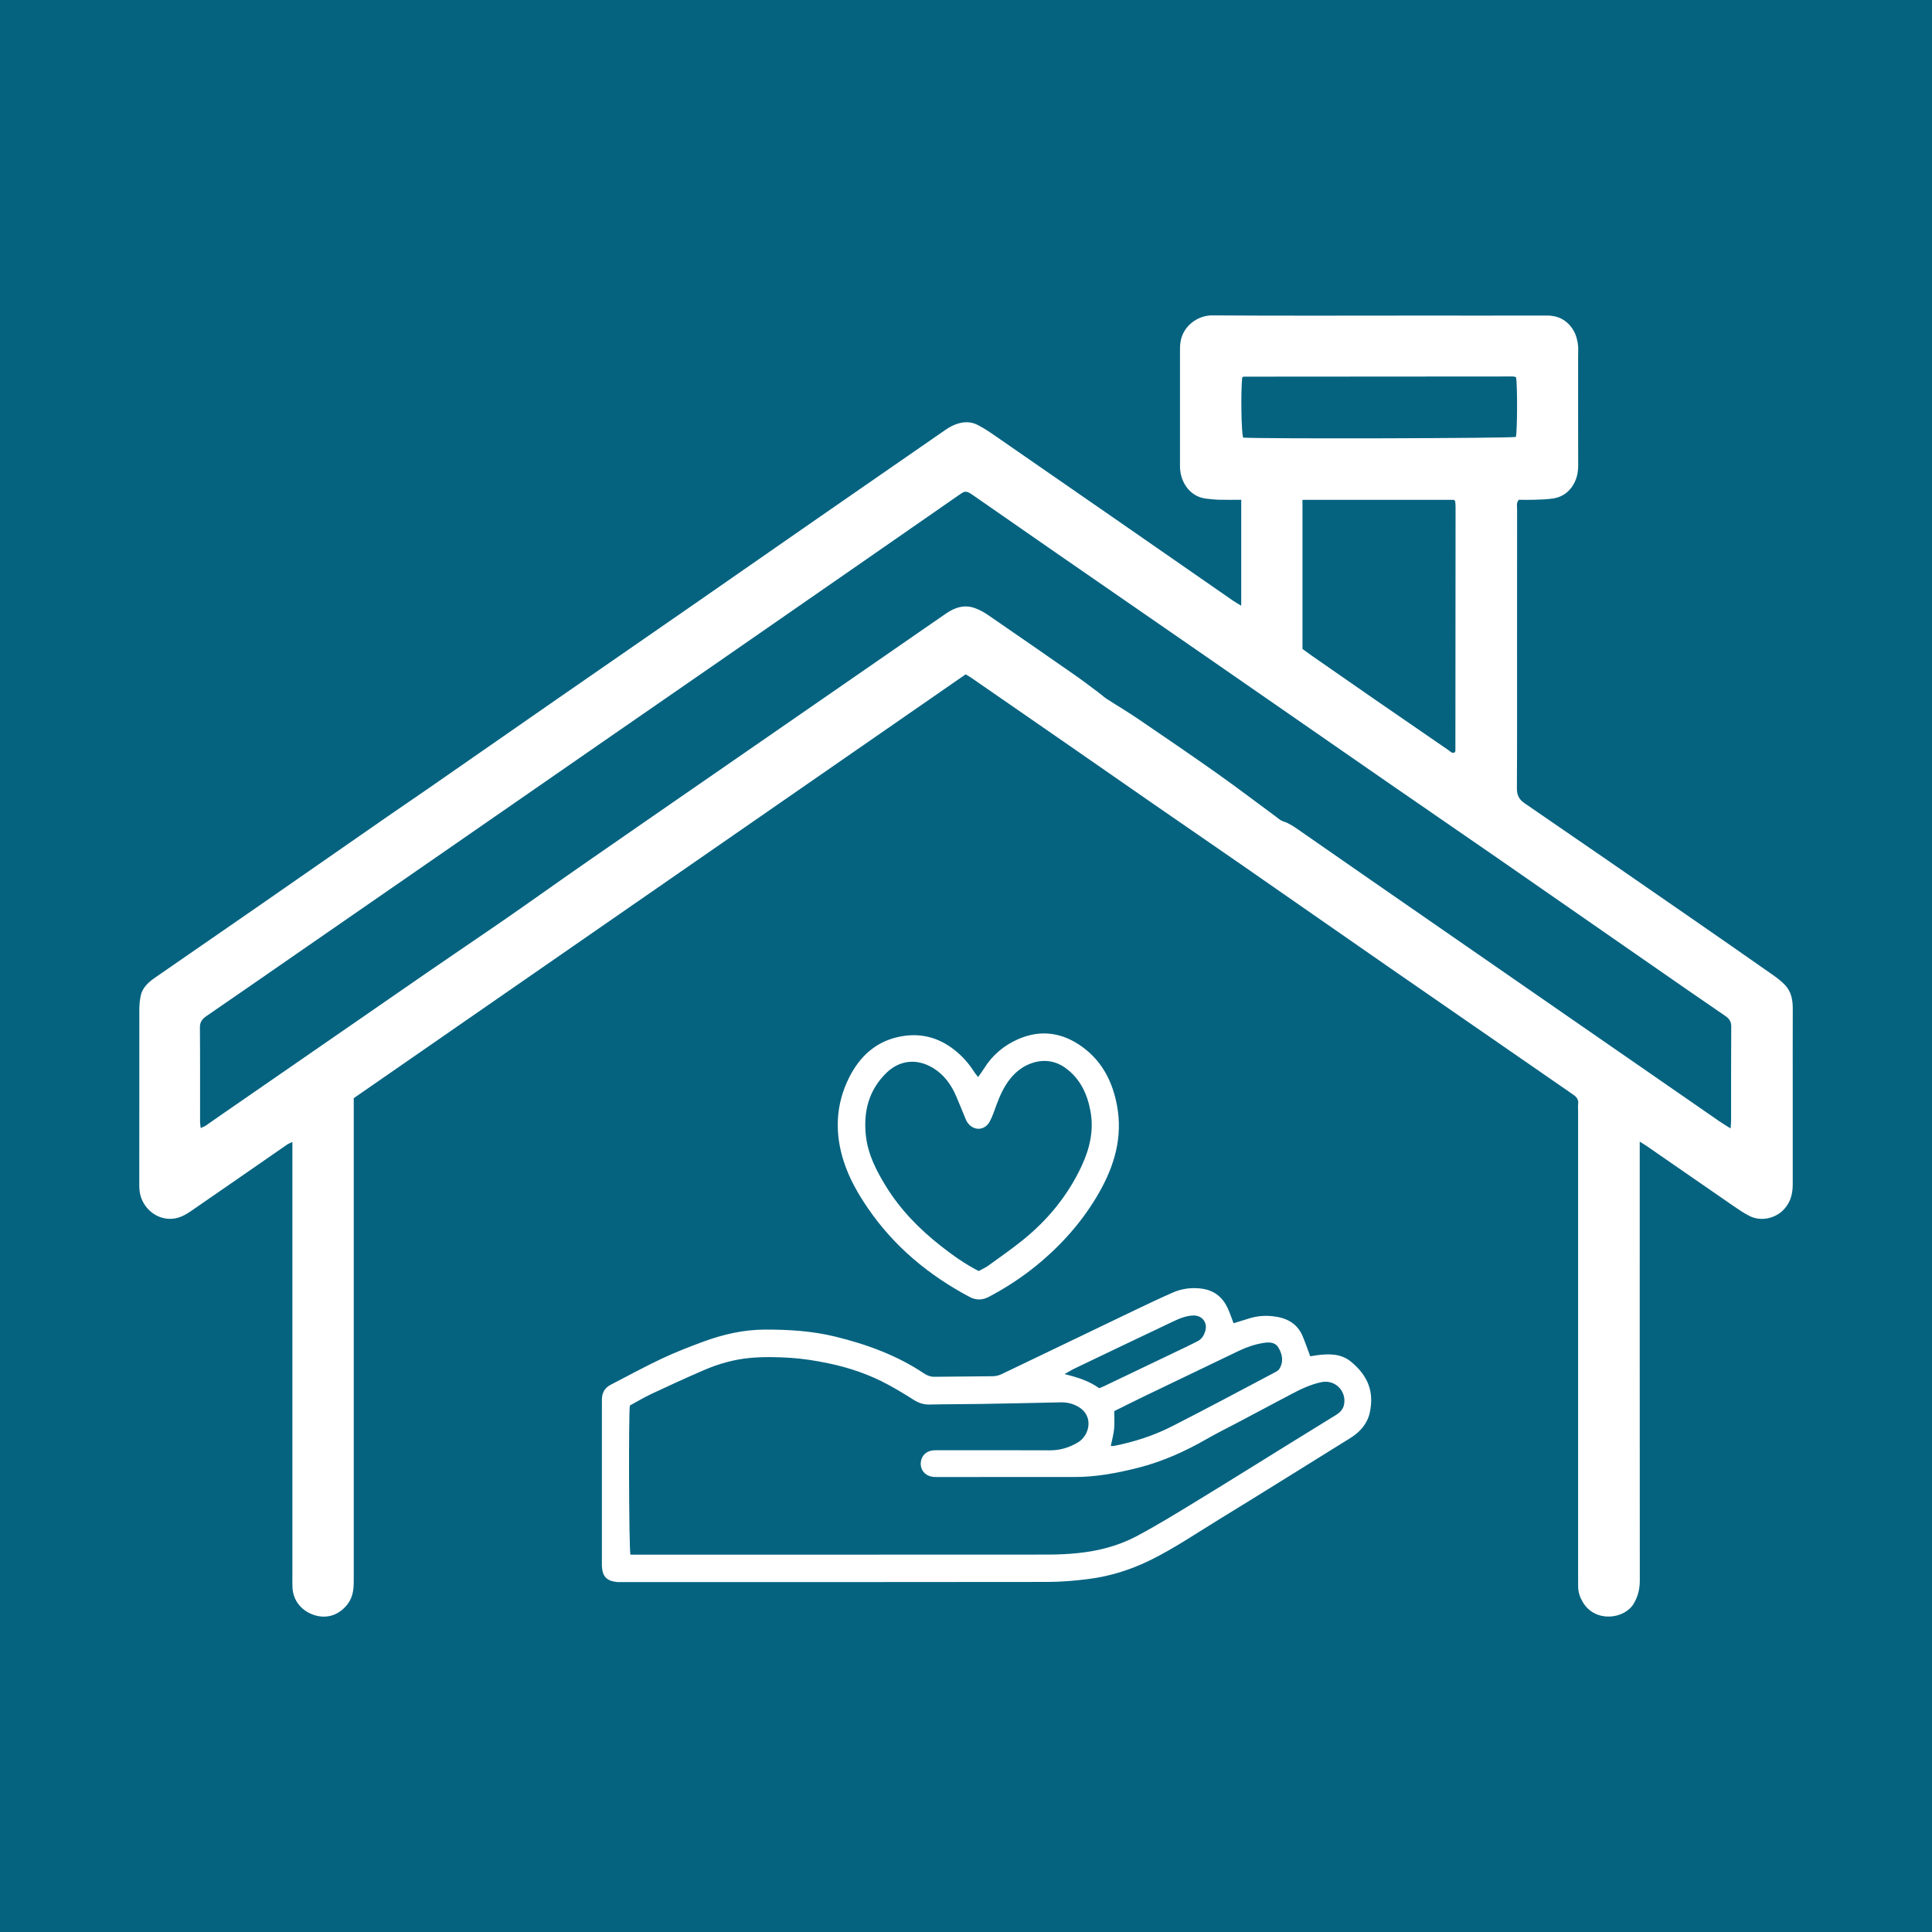 <?xml version="1.0" encoding="UTF-8"?>
<svg id="Ebene_2" data-name="Ebene 2" xmlns="http://www.w3.org/2000/svg" viewBox="0 0 1149.33 1149.33">
  <defs>
    <style>
      .cls-1 {
        fill: #fff;
      }

      .cls-1, .cls-2 {
        stroke-width: 0px;
      }

      .cls-2 {
        fill: #056380;
      }
    </style>
  </defs>
  <g id="Ebene_1-2" data-name="Ebene 1">
    <rect class="cls-2" width="1149.33" height="1149.33"/>
    <g>
      <path class="cls-1" d="M210.44,653.3c0,2.74,0,5.23,0,7.72,0,93.16-.01,186.33,0,279.49,0,4.9-.46,9.55-3.61,13.7-4.8,6.32-11.85,8.93-19.33,6.75-7.75-2.26-12.97-8.45-13.48-16.1-.14-2.16-.08-4.33-.08-6.5,0-83.83,0-167.66,0-251.49,0-2.3,0-4.6,0-7.52-1.48.72-2.36,1.01-3.09,1.51-19.15,13.25-38.26,26.55-57.44,39.74-2.3,1.58-4.85,3.04-7.5,3.81-10.89,3.15-21.74-5.07-22.9-16.19-.16-1.49-.15-3-.15-4.49,0-34.5-.02-69,.03-103.5,0-2.63.29-5.31.83-7.88,1.07-5.09,4.8-8.2,8.84-10.99,20.26-14,40.55-27.98,60.79-42.02,25.69-17.82,51.35-35.69,77.04-53.52,8.04-5.58,16.16-11.05,24.21-16.63,25.4-17.63,50.77-35.31,76.18-52.92,27.75-19.24,55.54-38.42,83.29-57.66,24.61-17.06,49.17-34.19,73.78-51.26,24.74-17.16,49.5-34.29,74.27-51.42,3.02-2.09,6.18-3.76,9.91-4.46,3.47-.65,6.68-.18,9.65,1.36,3.23,1.67,6.32,3.67,9.32,5.74,24.5,16.92,48.97,33.87,73.44,50.84,23.11,16.02,46.2,32.07,69.31,48.09,1.32.91,2.74,1.67,4.64,2.82v-63c-4.55,0-8.84.07-13.12-.03-2.48-.06-4.95-.36-7.42-.61-9.56-.98-15.22-9.09-15.84-17.79-.07-1-.05-2-.05-3,0-22.33-.01-44.67,0-67,0-1.83.03-3.68.31-5.48,1.48-9.57,10.29-15.85,18.9-15.79,40.83.28,81.66.12,122.5.11,25.5,0,51,.05,76.5-.02,7.18-.02,12.53,3.07,16.04,9.14,1.29,2.22,1.97,4.91,2.41,7.47.42,2.43.19,4.98.19,7.48,0,21.67-.03,43.33.03,65,.01,4.81-1.01,9.13-3.92,13.11-2.75,3.75-6.39,5.87-10.75,6.59-3.75.62-7.6.65-11.41.8-3.15.12-6.3.02-9.23.02-1.64,1.89-1.01,3.81-1.02,5.56-.05,27.17-.03,54.33-.03,81.5,0,28.17.08,56.33-.09,84.5-.02,4.08,1.14,6.61,4.6,8.98,33.1,22.65,66.08,45.48,99.06,68.29,16.14,11.16,32.25,22.37,48.32,33.63,2.71,1.9,5.42,3.94,7.66,6.35,3.57,3.85,4.49,8.75,4.47,13.91-.06,16.5-.02,33-.02,49.5,0,18.33,0,36.67,0,55,0,6.04-1.5,11.44-6.11,15.79-4.68,4.41-12.75,6.44-19.45,3.12-3.41-1.69-6.59-3.88-9.74-6.04-17.13-11.8-34.22-23.66-51.34-35.48-1.19-.82-2.44-1.55-4.38-2.78,0,2.53,0,4.33,0,6.12,0,85-.02,170,.04,254.99,0,4.99-1.06,9.45-3.63,13.75-5.54,9.31-22.99,11.44-30.27-.9-1.73-2.93-2.8-6.01-2.78-9.44.01-1.83-.02-3.67-.02-5.5,0-92.5,0-185,0-277.49,0-1.33-.15-2.69.03-4,.34-2.52-.91-4.08-2.81-5.39-2.74-1.88-5.46-3.8-8.2-5.69-33.41-23.09-66.83-46.15-100.21-69.28-29.26-20.28-58.45-40.66-87.7-60.96-18.05-12.52-36.18-24.93-54.24-37.43-16.56-11.46-33.07-22.98-49.62-34.45-19.42-13.46-38.86-26.89-58.31-40.33-.94-.65-1.96-1.19-3.29-1.99-121.34,84.05-242.64,168.07-364,252.12ZM1029.53,671.29c.13-2.13.29-3.57.29-5.01.02-18.5-.06-37,.08-55.5.02-3.09-1.14-4.77-3.59-6.44-14.57-9.93-29.04-20.01-43.53-30.06-30.9-21.44-61.76-42.92-92.68-64.33-21.62-14.97-43.32-29.81-64.95-44.78-35.99-24.9-71.94-49.86-107.92-74.78-16.28-11.28-32.59-22.52-48.88-33.78-29.98-20.73-59.99-41.42-89.87-62.28-4.01-2.8-4.84-2.03-7.9.09-18.33,12.7-36.64,25.44-54.96,38.15-29.27,20.3-58.53,40.6-87.81,60.88-22.71,15.73-45.45,31.41-68.16,47.13-30.24,20.93-60.47,41.9-90.71,62.83-30.92,21.41-61.85,42.79-92.78,64.19-17.79,12.31-35.55,24.65-53.38,36.88-2.54,1.74-3.88,3.57-3.85,6.87.16,18.65.07,37.3.09,55.94,0,1.1.21,2.2.36,3.77,1.24-.57,2.16-.86,2.92-1.37,3.57-2.43,7.09-4.95,10.65-7.41,40.37-27.91,80.73-55.83,121.13-83.7,15.75-10.86,31.63-21.53,47.36-32.42,15.32-10.61,30.47-21.47,45.78-32.09,30.47-21.15,61-42.22,91.51-63.31,32.84-22.71,65.69-45.42,98.53-68.13,8.62-5.96,17.21-11.95,25.86-17.87,5.03-3.45,10.56-5.14,16.53-3.11,2.94,1,5.77,2.59,8.35,4.36,17.29,11.86,34.52,23.81,51.72,35.8,4.63,3.23,9.11,6.68,13.64,10.05,1.72,1.28,3.3,2.78,5.09,3.94,6.14,3.98,12.45,7.68,18.5,11.8,15.81,10.76,31.61,21.53,47.22,32.58,11.81,8.36,23.32,17.15,34.98,25.72,1.33.98,2.64,2.22,4.16,2.7,3.42,1.07,6.27,3.03,9.14,5.02,14.36,9.97,28.7,19.96,43.07,29.91,43.35,30.02,86.72,60.03,130.07,90.05,25.85,17.9,51.7,35.8,77.56,53.68,1.88,1.3,3.86,2.44,6.38,4.02ZM774.83,386.07c1.94,1.41,3.67,2.7,5.43,3.92,12.42,8.64,24.84,17.29,37.29,25.9,14.64,10.12,29.3,20.2,43.97,30.26,1.14.79,2.14,2.18,3.85,1.49.17-.37.43-.66.43-.96.05-48.48.08-96.95.1-145.43,0-.99-.14-1.98-.23-2.96-.01-.15-.13-.31-.23-.44-.1-.13-.23-.23-.5-.5h-90.11c-.01,29.72,0,58.99,0,88.71ZM901.9,224.39c-.77-.2-1.24-.43-1.72-.43-53.49.02-106.97.06-160.46.11-.14,0-.28.17-.4.27-.13.1-.24.22-.36.33-.88,9.4-.51,32.35.57,35.66,10.69.81,158.49.43,162.25-.41.87-3.63,1-30.3.12-35.53Z"/>
      <path class="cls-1" d="M733.83,787.19c3.46-1.07,6.31-1.91,9.14-2.82,4.51-1.45,9.15-1.86,13.81-1.4,8.07.79,14.79,3.91,18.15,11.91,1.59,3.79,2.91,7.69,4.52,11.96,1.21-.19,2.63-.46,4.06-.64,7.08-.89,14.22-1,20.04,3.75,10.53,8.59,13.95,18.29,11.31,30.43-1.42,6.56-5.76,11.49-11.5,15.06-25.99,16.13-51.9,32.38-77.99,48.34-13.47,8.24-26.54,17.15-40.74,24.18-11.74,5.81-24.06,9.71-37,11.37-8.06,1.03-16.23,1.74-24.35,1.75-84.47.13-168.94.08-253.41.09-1,0-2.01.05-3-.06-6-.67-8.49-3.32-8.8-9.36-.06-1.16-.01-2.33-.01-3.5,0-30.82,0-61.65,0-92.47,0-1.17-.02-2.33.01-3.5.11-3.79,1.71-6.68,5.16-8.46,10.06-5.18,19.98-10.64,30.21-15.46,8.1-3.82,16.48-7.11,24.9-10.2,11.75-4.31,23.82-7.14,36.48-7.19,14.19-.06,28.31.8,42.07,4.17,18.64,4.57,36.61,11.07,52.72,21.86,2.03,1.36,3.99,2.08,6.46,2.04,11.49-.18,22.99-.15,34.49-.33,1.76-.03,3.65-.46,5.23-1.22,26.72-12.77,53.39-25.65,80.09-38.45,7.2-3.45,14.42-6.87,21.72-10.08,5.57-2.45,11.46-3.19,17.54-2.32,7.42,1.07,12.38,5.27,15.37,11.94,1.2,2.68,2.13,5.48,3.33,8.61ZM375.03,924.85c1.65,0,3.43,0,5.22,0,81,0,161.99.02,242.99-.04,5.98,0,11.98-.27,17.93-.88,12.17-1.25,24.01-4.25,34.79-9.96,12.33-6.53,24.23-13.89,36.16-21.16,19.03-11.6,37.92-23.43,56.87-35.15,8.63-5.34,17.26-10.67,25.9-15.98,2.37-1.46,4.14-3.37,4.68-6.17,1.54-8.04-5.4-14.94-13.37-13.3-6.42,1.32-12.27,4.09-18.02,7.15-10.86,5.8-21.76,11.53-32.64,17.29-5.89,3.11-11.87,6.05-17.64,9.37-12.89,7.42-26.35,13.46-40.8,17.13-12.43,3.15-24.98,5.52-37.9,5.5-27.17-.04-54.33.02-81.5.02-1.16,0-2.35,0-3.48-.22-4.16-.83-6.74-4.15-6.48-8.22.25-4.08,3.17-7.05,7.38-7.43,1.49-.13,3-.06,4.5-.06,21.67,0,43.33-.07,65,.04,6.04.03,11.46-1.65,16.57-4.67,7.03-4.15,9.93-16.09-.27-21.55-3.2-1.71-6.48-2.4-10.06-2.32-15.98.37-31.97.69-47.95.96-10,.17-20,.11-30,.34-3.7.09-6.75-1.09-9.79-3.05-4.75-3.05-9.61-5.94-14.57-8.65-11.32-6.18-23.44-10.29-36.02-12.88-7.31-1.51-14.74-2.7-22.18-3.19-8.13-.53-16.38-.69-24.47.08-9.43.9-18.62,3.52-27.35,7.31-10.37,4.5-20.66,9.2-30.9,14.01-4.49,2.11-8.76,4.7-12.95,6.97-.77,6.23-.54,84.51.34,88.68ZM660.79,860.21c.79,0,1.27.08,1.71-.01,12.13-2.37,23.8-6.14,34.83-11.75,10.08-5.13,20.09-10.39,30.11-15.65,10.16-5.33,20.29-10.71,30.42-16.1,1.15-.61,2.53-1.26,3.17-2.28,2.71-4.29,1.89-8.7-.51-12.74-2-3.37-5.57-3.32-8.91-2.78-5.1.82-9.98,2.47-14.65,4.72-18.88,9.09-37.79,18.12-56.66,27.21-5.83,2.81-11.6,5.74-17.45,8.64,0,3.67.26,7.14-.07,10.54-.33,3.36-1.27,6.67-1.98,10.21ZM653.95,825.84c1.21-.51,1.98-.81,2.73-1.16,16.52-7.89,33.03-15.79,49.54-23.7,2.1-1,4.18-2.05,6.24-3.11,2.37-1.22,3.68-3.31,4.47-5.76,1.69-5.22-1.7-9.71-7.12-9.53-4.45.15-8.41,1.89-12.31,3.74-19.39,9.2-38.75,18.45-58.1,27.72-1.84.88-3.57,1.98-6.12,3.4,7.81,1.93,14.61,4.05,20.66,8.42Z"/>
      <path class="cls-1" d="M581.87,640.74c1.39-1.99,2.57-3.52,3.58-5.16,4.89-7.9,11.8-13.66,20.12-17.34,13.62-6.01,26.64-4.04,38.56,4.75,11.76,8.66,17.78,20.74,20.39,34.83,3.45,18.68-1.54,35.61-10.68,51.65-9.67,16.98-22.48,31.34-37.58,43.62-8.66,7.04-18.01,13.1-27.9,18.33-4,2.11-7.67,2.21-11.8,0-24.18-12.92-44.69-29.92-60.28-52.7-5.87-8.58-10.97-17.54-14.2-27.36-5.64-17.13-5.05-34.26,3.12-50.46,6.05-12,15.29-20.92,29-23.99,12.46-2.79,23.7-.18,33.73,7.79,4.61,3.66,8.44,7.97,11.58,12.93.59.93,1.33,1.76,2.36,3.11ZM582.25,756.13c2.04-1.14,4.03-2.02,5.77-3.28,6.86-4.96,13.82-9.8,20.41-15.11,14.83-11.97,26.67-26.37,34.84-43.71,4.93-10.47,7.56-21.28,5.46-32.86-1.86-10.29-6.05-19.35-14.72-25.72-5.88-4.32-12.59-5.36-19.45-3.25-5.48,1.68-10.05,5.07-13.68,9.65-3.67,4.63-6.04,9.91-8.07,15.39-1.27,3.42-2.36,6.97-4.14,10.13-3.04,5.4-9.62,5.47-13.14.39-.65-.94-1.07-2.06-1.52-3.13-1.73-4.14-3.38-8.31-5.15-12.43-2.95-6.86-7.11-12.74-13.61-16.75-9.53-5.88-19.92-4.99-27.88,2.74-10.59,10.29-13.82,23.12-12.26,37.41,1.2,11.02,6.13,20.65,11.8,29.9,8.62,14.05,19.97,25.66,32.9,35.79,6.94,5.44,14.08,10.57,22.46,14.86Z"/>
    </g>
  </g>
</svg>